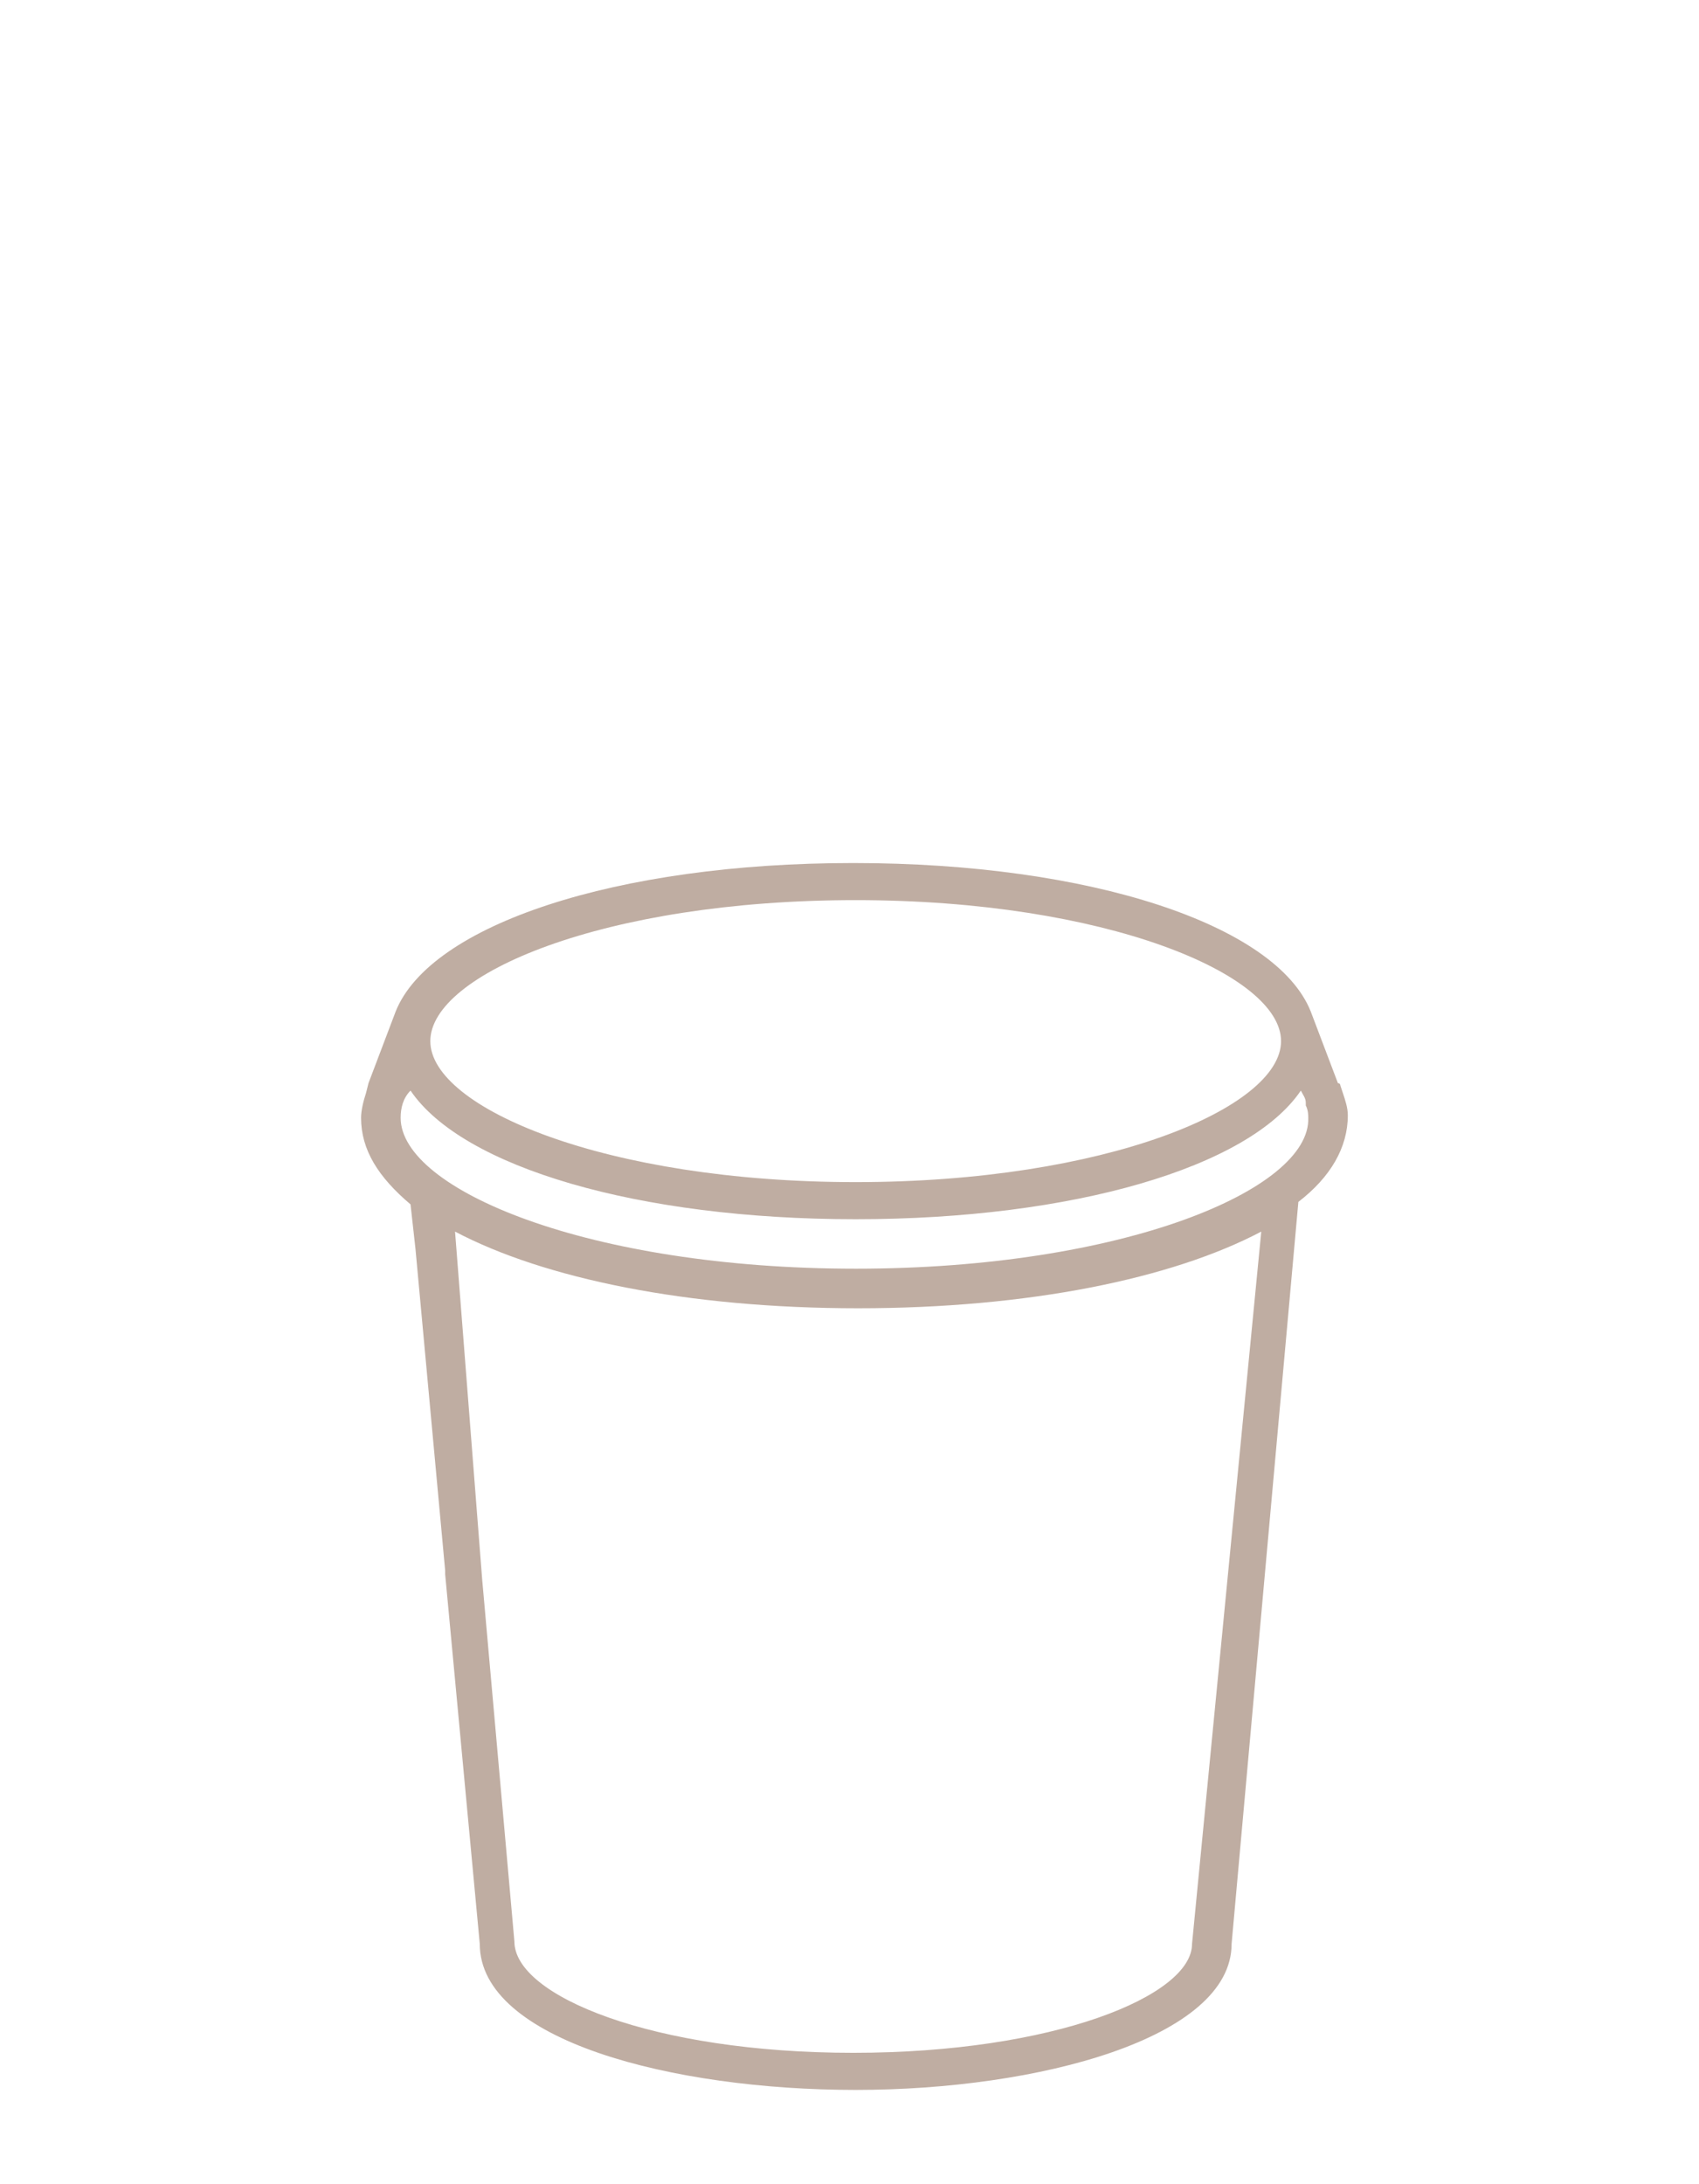 <?xml version="1.0" encoding="UTF-8"?>
<svg id="Capa_1" data-name="Capa 1" xmlns="http://www.w3.org/2000/svg" viewBox="0 0 68.7 88.3">
  <defs>
    <style>
      .cls-1 {
        fill: #bfada2;
      }
    </style>
  </defs>
  <g id="Capa_1-3" data-name="Capa 1-3">
    <path class="cls-1" d="m18,63.49v.15l1.4,14.95c0,3.9,7.8,5.9,15.2,5.9s15.2-2.1,15.2-5.9l2.7-30c1.3-1,2-2.2,2-3.5,0-.3-.1-.6-.2-.9h0l-.1-.3s0-.1-.1-.1l-1.1-2.9h0c-1.4-3.5-8.9-6-18.5-6s-17.1,2.5-18.5,6h0l-1.1,2.9h0l-.1.4h0c-.1.3-.2.7-.2,1,0,1.3.7,2.4,2,3.5l.2,1.8s1.2,13,1.2,13Zm16.6-27.1c10.1,0,17.2,3,17.2,5.7s-7.1,5.7-17.2,5.7-17.2-3-17.2-5.7,7-5.7,17.2-5.7Zm-15.1,27.5l-1.1-14.1c3.6,1.9,9.4,3.1,16.3,3.1s12.7-1.2,16.3-3.1l-2.8,28.8c0,2.1-5.6,4.4-13.7,4.4s-13.7-2.3-13.7-4.5l-1.3-14.6m15.1-12.6c-10.8,0-18.4-3.2-18.4-6.1,0-.4.1-.8.4-1.1,2.1,3.1,9.2,5.2,18,5.2s15.9-2.1,18-5.2c.1.2.2.3.2.5v.1c.1.2.1.4.1.5.1,2.9-7.5,6.1-18.3,6.1Z"/>
  </g>
</svg>